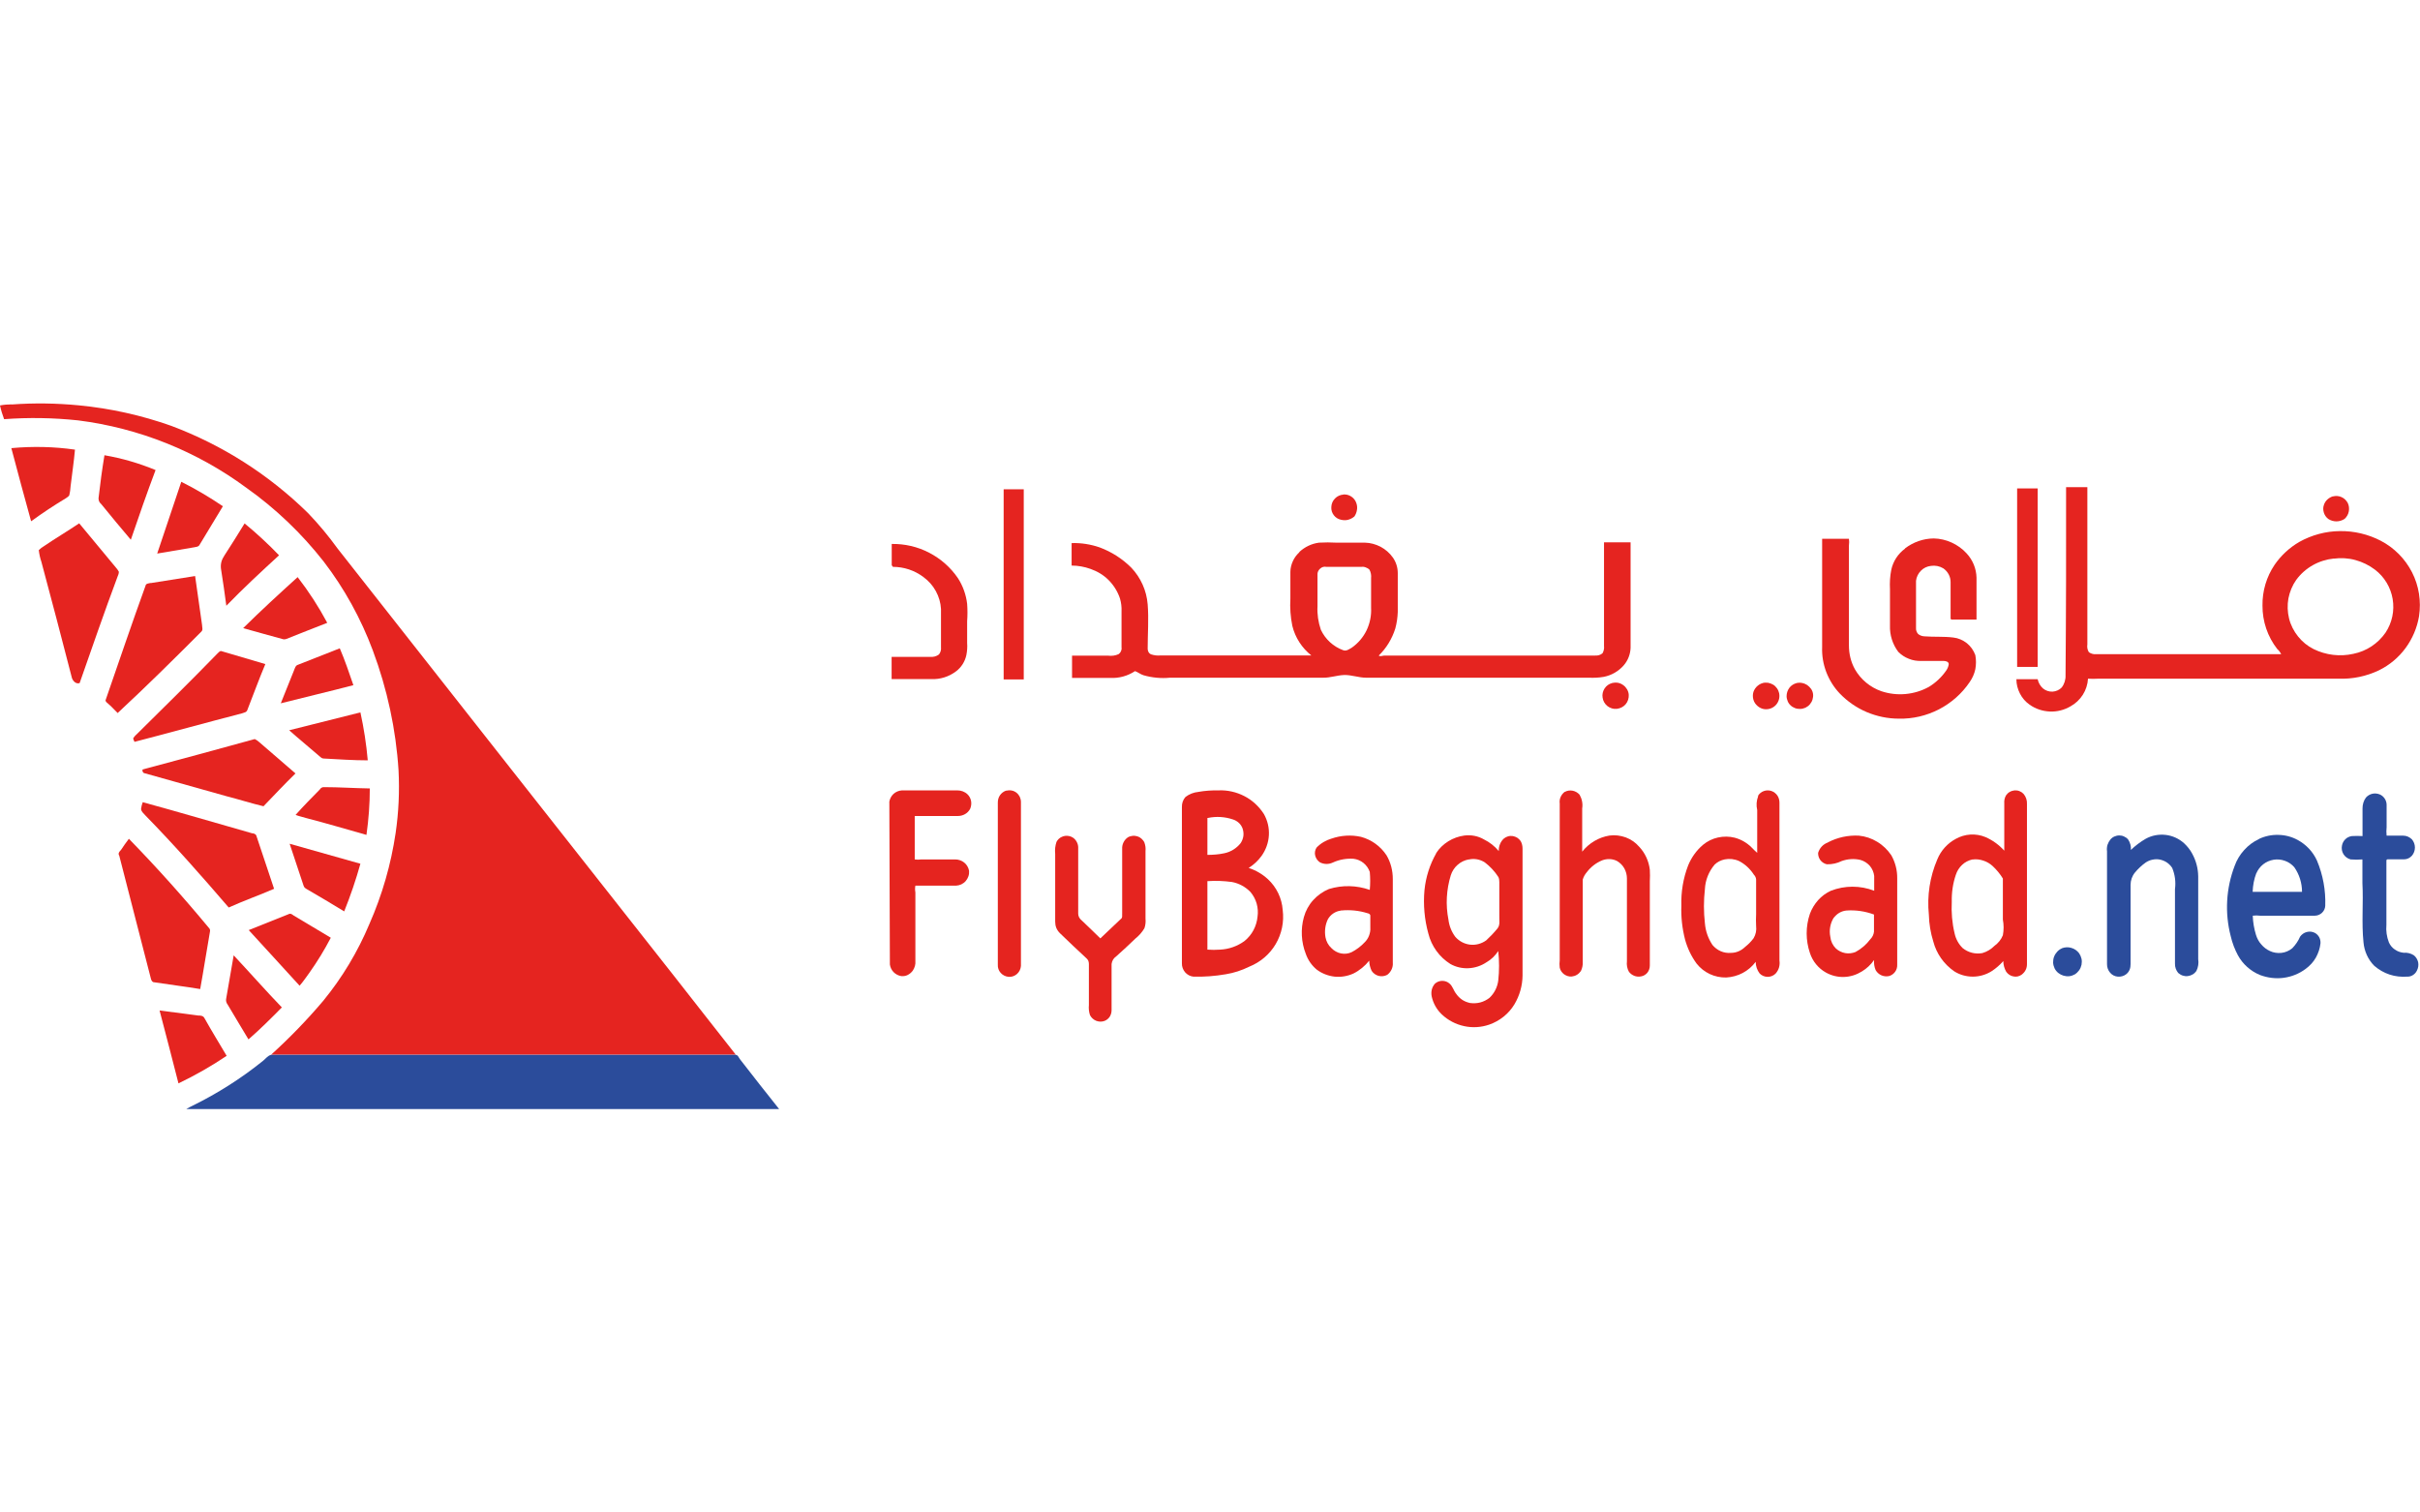 <?xml version="1.0" encoding="UTF-8"?>
<svg id="Layer_1" xmlns="http://www.w3.org/2000/svg" version="1.1" viewBox="0 0 224 140">
  <defs>
    <style>
      .cls-1 {
        fill: #e5241f;
      }

      .cls-1, .cls-2, .cls-3 {
        stroke-width: 0px;
      }

      .cls-2 {
        fill: #2b4c9b;
      }

      .cls-3 {
        fill: #e52420;
      }
    </style>
  </defs>
  <path class="cls-3" d="M191.24,45.09h1.97v14.55c-.04.25,0,.51.14.73.21.15.46.21.71.18h17.09c-.09-.18-.21-.34-.36-.47-.9-1.15-1.38-2.57-1.37-4.03-.02-1.34.37-2.66,1.12-3.77.6-.87,1.38-1.59,2.29-2.12,1.15-.64,2.44-.99,3.75-1,1.32-.02,2.62.29,3.78.89,1.25.65,2.26,1.67,2.9,2.92s.86,2.68.65,4.07c-.18,1.07-.61,2.08-1.25,2.95s-1.48,1.57-2.45,2.05c-1.17.56-2.46.83-3.76.78h-22.22c-.32.02-.64.02-.96,0-.03.53-.2,1.05-.48,1.49s-.68.82-1.14,1.07c-.58.34-1.24.51-1.91.48-.67-.03-1.32-.24-1.87-.63-.38-.26-.69-.62-.9-1.03-.21-.41-.33-.86-.33-1.33h1.97c.07.33.24.63.49.85.25.21.56.31.88.3.32-.02.63-.15.85-.38.25-.32.38-.73.36-1.14.05-5.8.06-11.61.05-17.42ZM216.02,51.7c-.68.07-1.35.28-1.95.62s-1.12.8-1.53,1.36c-.36.51-.6,1.1-.72,1.71-.11.62-.09,1.25.06,1.86.15.61.44,1.17.83,1.66s.88.89,1.44,1.17c1.14.56,2.44.72,3.68.44,1.21-.24,2.28-.95,2.98-1.96.61-.92.84-2.03.66-3.11-.18-1.08-.77-2.06-1.64-2.72-.54-.41-1.15-.71-1.81-.89-.65-.18-1.34-.22-2.01-.13Z" />
  <path class="cls-3" d="M186.71,45.21h1.9v16.52h-1.9v-16.52Z" />
  <path class="cls-3" d="M92.9,62.89v-17.6h1.86v17.6h-1.86Z" />
  <path class="cls-3" d="M124.35,45.77c.26-.02.52.05.74.2.22.15.38.36.46.61.07.2.09.42.05.63-.03.21-.11.41-.23.59-.17.15-.37.25-.58.31s-.45.05-.66,0c-.27-.05-.51-.21-.67-.42-.17-.22-.25-.49-.23-.76.01-.3.13-.58.34-.79.21-.22.49-.34.78-.36Z" />
  <path class="cls-3" d="M215.94,45.95c.26-.07.54-.05.79.06.25.11.45.3.58.54.12.24.15.52.1.79s-.19.51-.39.69c-.23.15-.49.23-.76.23s-.53-.08-.76-.23c-.19-.15-.33-.35-.4-.58-.07-.23-.08-.47,0-.7.06-.19.17-.37.32-.51.15-.14.33-.24.52-.3Z" />
  <path class="cls-3" d="M176.32,50.77c.77-.59,1.7-.92,2.67-.93.57.01,1.13.14,1.66.38.52.24.99.57,1.38,1,.57.61.9,1.41.92,2.25v3.88h-2.24s-.04,0-.06,0-.04-.01-.06-.03c-.02-.01-.03-.03-.04-.05,0-.02,0-.04,0-.06v-3.33c0-.25-.06-.5-.18-.72s-.29-.41-.49-.55c-.35-.21-.75-.29-1.15-.23-.35.04-.68.19-.93.45-.25.25-.41.58-.45.93v4.34c-.02.21.05.42.19.58.17.14.37.21.59.22.89.07,1.78,0,2.67.11.46.05.89.24,1.25.52.36.29.63.67.79,1.11.08.43.08.87,0,1.3-.09.43-.27.83-.52,1.19-.72,1.07-1.71,1.94-2.85,2.53-1.15.59-2.42.89-3.71.86-1.02,0-2.03-.21-2.98-.61-.94-.4-1.79-.99-2.5-1.73-.54-.57-.96-1.25-1.24-1.98-.28-.74-.41-1.52-.38-2.31v-10.02h2.48c.03.2.03.41,0,.62v9.26c0,.77.18,1.53.56,2.21.54.94,1.41,1.66,2.44,2.02.72.24,1.48.33,2.24.26s1.49-.29,2.16-.66c.64-.39,1.19-.91,1.61-1.52.12-.17.2-.37.23-.58,0-.23-.27-.3-.46-.3h-2.08c-.39.01-.79-.05-1.15-.2-.37-.14-.7-.36-.98-.64-.53-.7-.8-1.56-.77-2.44v-3.36c-.03-.6,0-1.2.12-1.8.17-.79.63-1.49,1.28-1.96Z" />
  <path class="cls-3" d="M120.27,51.09c.51-.47,1.14-.77,1.82-.86.54-.03,1.08-.03,1.61,0h2.64c.51.01,1,.15,1.45.38.45.24.84.58,1.13.99.3.42.46.93.46,1.45v3.59c-.02.52-.09,1.03-.23,1.54-.3.95-.82,1.81-1.53,2.5.15.12.36,0,.53,0h19.5c.24.02.49-.05.68-.21.12-.21.17-.45.14-.68v-9.59h2.46v9.76c-.02.59-.24,1.17-.63,1.62-.48.55-1.13.93-1.85,1.07-.45.08-.91.1-1.37.08h-20.62c-.7,0-1.37-.27-2.05-.25-.68.03-1.29.26-1.93.25h-14.19c-.82.08-1.66,0-2.45-.23-.27-.08-.52-.29-.78-.38-.68.45-1.48.67-2.29.63h-3.54v-2.06h3.34c.33.04.66,0,.97-.14.1-.07.17-.16.22-.27.05-.11.07-.23.05-.35v-3.34c.02-.4-.03-.79-.14-1.18-.21-.64-.57-1.22-1.04-1.7-.47-.48-1.06-.83-1.69-1.05-.56-.2-1.15-.31-1.75-.31v-2.08c.88-.03,1.76.11,2.6.4,1.1.41,2.1,1.05,2.93,1.88.87.92,1.41,2.12,1.51,3.39.11,1.37,0,2.74,0,4.11,0,.11.03.21.08.31.05.09.14.17.24.21.28.09.57.13.86.1h13.97c-.87-.69-1.5-1.66-1.76-2.74-.17-.83-.23-1.68-.18-2.53v-2.47c0-.34.09-.68.23-.99.14-.31.34-.58.6-.82ZM122.71,52.46c-.19-.02-.37.04-.51.17-.14.12-.24.29-.25.48v3c-.04.74.07,1.48.31,2.18.41.88,1.16,1.57,2.08,1.9.29.1.53-.1.77-.23.59-.41,1.07-.97,1.38-1.61.31-.65.46-1.37.42-2.09v-2.74c.03-.27-.02-.55-.15-.79-.1-.1-.23-.17-.37-.22s-.28-.06-.43-.04h-3.26Z" />
  <path class="cls-3" d="M82.53,50.35c1.2-.02,2.4.25,3.47.81,1.07.55,1.99,1.36,2.67,2.36.46.71.75,1.53.85,2.37.04.54.04,1.08,0,1.62v2c.03.38,0,.75-.07,1.12-.13.61-.47,1.15-.97,1.52-.65.49-1.45.74-2.26.71h-3.69v-2.06h3.56c.29.03.58-.04.82-.22.15-.19.22-.43.19-.67v-3.54c-.03-.58-.2-1.15-.48-1.66-.28-.51-.67-.95-1.15-1.3-.81-.61-1.8-.94-2.82-.94l-.11-.15v-1.97Z" />
  <path class="cls-3" d="M149.22,63.22c.17-.04.36-.05.53-.02.18.03.34.1.49.21.15.1.27.24.36.39s.15.33.16.51c.02.31-.08.63-.28.87-.2.24-.49.39-.81.43s-.63-.06-.88-.25c-.25-.2-.41-.48-.45-.79-.05-.29.02-.59.18-.84.16-.25.41-.43.69-.5Z" />
  <path class="cls-3" d="M163.17,63.22c.16-.04.33-.04.49-.02.16.03.32.09.46.17s.26.2.36.34.16.29.2.45c.05.24.03.48-.06.71-.09.23-.24.42-.44.56-.2.14-.43.21-.67.22s-.48-.06-.68-.19-.37-.31-.47-.53c-.1-.22-.13-.46-.1-.7s.15-.46.31-.64c.17-.18.38-.31.61-.37Z" />
  <path class="cls-3" d="M166.3,63.22c.17-.03.34-.04.51,0,.17.03.33.1.47.19.14.1.26.22.36.36s.16.31.18.47c.02.17,0,.35-.05.51-.05.17-.14.32-.25.45-.11.13-.25.23-.41.31-.16.07-.33.11-.5.11-.16,0-.32-.02-.47-.08-.15-.06-.29-.14-.4-.25-.12-.11-.21-.24-.27-.39s-.1-.3-.1-.46c0-.28.09-.55.26-.78.17-.22.41-.37.69-.44Z" />
  <path class="cls-1" d="M82.31,74.25c.04-.29.18-.56.39-.76.22-.2.49-.31.79-.33h5.13c.34,0,.68.12.93.36.18.17.3.4.34.65.04.24,0,.5-.1.72-.11.19-.27.36-.47.47-.19.11-.42.17-.64.17h-4.01v4.02c.2.03.41.03.62,0h3.12c.31,0,.6.1.84.29.24.19.39.46.45.76.01.17,0,.34-.06.51s-.14.31-.25.44-.25.23-.41.31c-.16.07-.32.11-.49.12h-3.76c-.04.2-.04.41,0,.62v6.35c.03.31-.06.62-.23.88-.12.17-.28.31-.47.41s-.4.13-.61.11c-.26-.04-.51-.17-.7-.36s-.31-.44-.35-.71l-.05-15.02Z" />
  <path class="cls-1" d="M93.13,73.19c.16-.04.33-.05.5-.02s.32.1.45.2.24.24.31.38c.07.15.11.32.11.48v15.18c-.02.28-.15.55-.36.74-.21.19-.49.29-.77.27-.28-.02-.55-.15-.74-.36-.19-.21-.29-.49-.27-.77v-15c0-.24.06-.48.2-.68s.34-.35.57-.43Z" />
  <path class="cls-1" d="M110.92,73.3c.61-.11,1.24-.15,1.86-.14.83-.04,1.66.15,2.4.53.74.38,1.36.96,1.81,1.66.34.6.5,1.28.46,1.97s-.28,1.35-.68,1.91c-.32.44-.73.82-1.19,1.11.66.21,1.27.57,1.78,1.04.8.74,1.29,1.76,1.37,2.85.14,1.1-.09,2.21-.65,3.16s-1.43,1.68-2.45,2.09c-.69.34-1.42.58-2.17.7-.99.17-1.99.25-3,.22-.3-.03-.57-.18-.77-.41-.19-.23-.3-.52-.29-.82v-14.46c-.01-.35.1-.68.33-.94.35-.27.77-.43,1.2-.47ZM111.76,75.7v3.43c.52,0,1.05-.04,1.56-.15.6-.12,1.14-.46,1.52-.94.13-.2.22-.43.25-.66s0-.48-.08-.71c-.08-.2-.19-.37-.35-.51-.15-.14-.34-.25-.54-.31-.74-.25-1.53-.3-2.3-.14h-.06ZM111.76,81.55v6.35c.39.03.79.03,1.18,0,.82-.04,1.61-.32,2.27-.81.34-.28.62-.62.82-1,.2-.38.33-.81.37-1.24.06-.4.03-.81-.08-1.21-.11-.39-.31-.76-.57-1.07-.46-.48-1.07-.81-1.72-.93-.74-.1-1.48-.13-2.23-.08h-.04Z" />
  <path class="cls-1" d="M144.84,73.3c.22-.12.48-.16.73-.11.25.05.47.18.64.37.22.39.31.83.24,1.27v4c.63-.79,1.53-1.33,2.53-1.49.51-.07,1.02,0,1.5.17.48.18.9.47,1.24.86.55.58.9,1.34.99,2.14.02.36.02.71,0,1.07v7.8c0,.24-.08.47-.23.66-.15.18-.37.31-.6.34-.21.04-.42.02-.62-.06-.19-.08-.37-.21-.49-.38-.16-.29-.22-.63-.18-.96v-7.67c0-.32-.08-.64-.24-.93s-.39-.51-.67-.68c-.21-.11-.44-.17-.68-.18-.24-.01-.47.03-.69.11-.57.23-1.07.62-1.44,1.11-.17.2-.3.43-.37.68v7.6c.02.3-.04.59-.17.86-.1.14-.22.26-.37.35-.15.09-.31.14-.48.16-.25.02-.5-.06-.71-.21-.2-.15-.35-.37-.4-.61-.03-.23-.03-.46,0-.68v-14.52c-.03-.2,0-.41.08-.59.08-.19.21-.35.37-.48Z" />
  <path class="cls-1" d="M162.72,73.67c.12-.21.32-.37.55-.45.23-.08.48-.08.71,0,.22.08.41.23.54.42s.19.43.19.66v14.61c.03.21.02.43-.04.64-.06.21-.17.4-.31.56-.1.1-.21.18-.34.23s-.26.08-.4.08-.27-.03-.4-.08-.24-.13-.34-.23c-.24-.31-.37-.69-.37-1.08-.32.43-.73.78-1.2,1.03s-1,.39-1.53.42c-.52.01-1.05-.1-1.52-.32-.47-.22-.89-.55-1.22-.97-.49-.67-.85-1.43-1.07-2.23-.26-1.02-.38-2.07-.34-3.12-.04-1.28.17-2.55.63-3.74.3-.73.77-1.39,1.37-1.9.4-.33.88-.57,1.39-.68.51-.11,1.04-.11,1.55.02.6.16,1.15.48,1.59.93.16.17.32.32.49.47v-3.96c-.1-.43-.07-.87.09-1.28ZM159.64,79.55c-.35.07-.67.23-.93.48-.54.64-.86,1.43-.9,2.26-.12,1.06-.12,2.12,0,3.18.06.72.3,1.4.7,2,.21.25.47.45.77.58s.63.18.95.15c.49,0,.95-.21,1.3-.55.3-.24.57-.51.79-.81.2-.34.28-.73.23-1.12-.02-.37-.02-.73,0-1.1v-3.21c-.01-.17-.09-.33-.21-.45-.34-.53-.81-.97-1.37-1.26-.42-.19-.89-.24-1.34-.15Z" />
  <path class="cls-1" d="M185.69,73.61c.09-.13.21-.24.34-.31.14-.08.29-.12.44-.14.16-.01.31.01.46.07.15.06.28.15.38.26.22.26.33.6.31.94v14.8c0,.19-.03.38-.12.55-.08.17-.21.31-.36.43-.11.08-.24.14-.37.17-.13.03-.27.03-.4,0-.13-.02-.26-.07-.38-.15-.11-.07-.21-.17-.29-.28-.17-.3-.27-.64-.27-.99-.31.35-.67.67-1.07.93-.52.33-1.13.51-1.75.51s-1.23-.17-1.75-.51c-.94-.66-1.62-1.63-1.91-2.74-.25-.8-.39-1.64-.41-2.48-.18-1.75.09-3.51.78-5.12.33-.81.94-1.49,1.71-1.9.41-.23.87-.37,1.35-.4s.95.05,1.39.23c.67.29,1.26.72,1.75,1.26v-4.38c-.02-.26.03-.52.17-.75ZM182.58,79.55c-.36.08-.7.25-.97.51-.27.25-.47.58-.58.93-.27.8-.39,1.64-.37,2.48-.05.98.03,1.96.26,2.92.11.52.37,1,.75,1.37.25.2.54.35.86.43s.64.09.96.03c.42-.12.8-.35,1.11-.66.35-.25.63-.59.79-.99.09-.48.09-.97,0-1.45v-3.8c-.26-.43-.58-.81-.94-1.15-.25-.23-.55-.41-.87-.51-.33-.11-.67-.15-1.01-.1Z" />
  <path class="cls-1" d="M104.39,77.51c.13-.08.28-.12.43-.14s.3,0,.45.04c.14.04.28.12.39.22.11.1.21.22.27.36.09.25.13.52.1.78v6.26c.03.3,0,.6-.1.89-.22.37-.5.69-.84.96-.58.56-1.18,1.12-1.79,1.66-.12.08-.21.18-.28.3s-.11.25-.13.39v4.26c0,.21-.05.42-.16.6-.11.18-.28.32-.47.4-.25.1-.53.1-.79,0-.25-.1-.46-.29-.58-.53-.1-.3-.13-.62-.1-.93v-3.8c0-.1-.02-.2-.05-.29-.04-.09-.1-.17-.18-.24-.82-.77-1.66-1.54-2.46-2.33-.14-.14-.25-.3-.33-.49-.07-.18-.1-.38-.1-.58v-6.26c-.04-.38,0-.75.12-1.11.11-.21.28-.38.5-.47.21-.1.45-.12.68-.07.23.05.44.18.58.36s.24.41.25.64v6.18c0,.12.03.24.09.35.06.11.14.2.24.28.59.55,1.15,1.11,1.72,1.66l1.92-1.82c.15-.11.08-.3.1-.47v-5.99c-.01-.21.03-.42.12-.6.09-.19.23-.35.4-.47Z" />
  <path class="cls-1" d="M132.93,78.97c.29-.45.68-.82,1.13-1.1.45-.28.96-.46,1.48-.53.63-.08,1.27.04,1.82.36.53.26,1,.63,1.37,1.08-.01-.22.03-.44.11-.64.08-.2.21-.39.37-.53.11-.09.25-.16.39-.2s.29-.04.44-.02c.15.03.28.08.41.16.12.08.23.19.31.31.12.21.17.45.17.7v11.74c-.01.94-.27,1.85-.75,2.66-.53.88-1.36,1.54-2.33,1.88-.75.26-1.56.31-2.33.14-.78-.17-1.49-.54-2.07-1.09-.47-.45-.79-1.02-.93-1.66-.04-.21-.04-.42.01-.63.05-.2.15-.39.29-.55.19-.17.43-.26.68-.26s.5.09.68.26c.29.25.37.65.6.93.15.22.34.41.56.56s.47.24.73.3c.31.04.64.03.94-.05.31-.08.6-.23.85-.42.45-.42.74-.99.82-1.6.1-.91.1-1.83,0-2.74-.28.43-.65.79-1.09,1.04-.49.33-1.06.52-1.65.55s-1.17-.1-1.69-.39c-1.02-.64-1.75-1.65-2.04-2.82-.36-1.3-.48-2.66-.36-4,.12-1.21.49-2.38,1.09-3.43ZM135.95,79.55c-.38.07-.74.24-1.03.5-.29.25-.51.59-.63.96-.41,1.33-.49,2.74-.22,4.11.07.58.29,1.14.64,1.6.35.4.84.66,1.37.72.53.06,1.06-.09,1.49-.4.37-.34.72-.71,1.04-1.1.27-.33.15-.78.17-1.16v-3.14c0-.16-.02-.31-.08-.45-.34-.53-.77-.99-1.27-1.37-.44-.28-.97-.38-1.48-.26Z" />
  <path class="cls-1" d="M123.23,77.63c.88-.31,1.83-.37,2.74-.17.97.26,1.82.87,2.37,1.71.39.66.58,1.42.58,2.19v7.74c.02.22-.02.44-.11.63-.09.2-.23.37-.4.5-.24.13-.53.17-.8.1s-.5-.24-.65-.47c-.14-.3-.22-.62-.22-.94-.4.5-.9.91-1.46,1.19-.55.25-1.15.35-1.75.29-.6-.07-1.17-.29-1.65-.65-.46-.38-.81-.88-1.01-1.45-.43-1.09-.49-2.29-.18-3.41.16-.58.45-1.12.86-1.57s.9-.8,1.46-1.03c1.23-.38,2.56-.35,3.78.08.05-.55.05-1.11,0-1.66-.11-.32-.31-.61-.58-.83s-.59-.35-.93-.39c-.65-.04-1.3.07-1.89.34-.19.09-.39.14-.6.14s-.41-.05-.6-.14c-.22-.14-.38-.36-.45-.62s-.02-.53.12-.75c.38-.4.86-.68,1.39-.84ZM124.1,84.29c-.25.03-.48.12-.69.26-.21.14-.38.33-.5.54-.25.52-.32,1.11-.22,1.67.07.38.26.74.55,1,.24.25.55.42.88.49.34.07.69.03,1-.12.44-.23.84-.53,1.18-.89.18-.17.33-.39.42-.63s.14-.49.12-.74v-1.11c0-.15-.15-.21-.26-.23-.79-.25-1.62-.33-2.45-.25h-.04Z" />
  <path class="cls-1" d="M169.2,77.97c.88-.46,1.87-.67,2.86-.62.6.06,1.18.25,1.7.57.52.31.96.74,1.3,1.24.37.65.56,1.39.55,2.14v8c.01.24-.06.47-.2.66-.14.19-.34.33-.57.39-.24.05-.49.02-.71-.08-.22-.1-.4-.27-.52-.48-.12-.3-.17-.61-.14-.93-.3.43-.68.79-1.13,1.06-.5.31-1.06.49-1.65.51-.58.02-1.16-.12-1.68-.41-.7-.39-1.23-1.04-1.48-1.81-.4-1.18-.4-2.45,0-3.63.17-.46.43-.89.76-1.26.33-.37.73-.66,1.18-.87,1.29-.5,2.72-.5,4.01,0v-1.37c-.04-.34-.18-.67-.4-.93-.23-.26-.52-.45-.86-.55-.58-.14-1.19-.1-1.75.1-.42.21-.89.31-1.37.3-.24-.05-.45-.19-.6-.38-.15-.2-.22-.44-.21-.68.07-.22.18-.42.34-.59.16-.17.35-.29.57-.37ZM169.75,84.92c-.34.53-.46,1.18-.33,1.8.04.4.22.78.51,1.07.24.22.54.37.86.43.32.06.65.02.96-.1.54-.29,1-.69,1.37-1.18.19-.19.31-.43.34-.7v-1.59c-.81-.3-1.68-.43-2.54-.37-.23.02-.45.09-.65.2-.19.11-.37.26-.51.45Z" />
  <path class="cls-2" d="M219,73.82c.16-.18.37-.3.6-.35s.47-.02.69.07c.18.08.34.22.45.39.11.17.17.37.17.57v2.07c-.03.26-.03.52,0,.78h1.53c.15,0,.3.03.44.09.14.06.26.15.37.25.18.21.28.48.28.76s-.1.55-.28.76c-.09.1-.2.18-.32.24-.12.06-.26.09-.39.09h-1.47c-.1,0-.19,0-.18.15v5.92c-.05.55.03,1.1.23,1.62.12.27.31.5.55.66.24.17.52.27.81.3.32-.03.65.05.93.22.22.16.36.4.42.66.05.26.01.54-.12.78-.08.17-.21.31-.37.41s-.34.15-.53.14c-.55.04-1.1-.02-1.62-.19-.52-.17-1-.45-1.42-.81-.58-.58-.93-1.36-1-2.18-.19-1.82,0-3.65-.1-5.48v-2.19c-.37.03-.73.03-1.09,0-.27-.07-.51-.24-.66-.48-.15-.24-.2-.53-.14-.81.04-.22.15-.42.31-.58s.37-.25.59-.29c.33-.02.67-.02,1,0v-2.56c0-.36.1-.72.32-1.01Z" />
  <path class="cls-2" d="M195.34,77.7c.1-.11.23-.21.37-.27.14-.06.29-.1.45-.1s.31.03.45.1c.14.06.27.15.37.27.19.29.29.63.26.97.41-.39.87-.74,1.37-1.03.56-.31,1.2-.43,1.84-.36.63.07,1.23.34,1.71.77.3.28.56.6.75.96.36.65.55,1.37.56,2.11v7.66c.06.37,0,.76-.17,1.1-.09.13-.21.24-.35.32-.14.08-.29.13-.45.15s-.32,0-.47-.05c-.15-.05-.29-.14-.41-.24-.2-.24-.31-.55-.3-.86v-6.9c.09-.67,0-1.35-.26-1.97-.13-.19-.29-.36-.48-.49-.19-.13-.41-.22-.63-.27-.23-.05-.46-.05-.69,0-.23.04-.44.13-.64.26-.38.27-.72.59-1.01.94-.26.32-.4.72-.4,1.14v7.33c0,.18-.02.36-.09.52-.07.17-.18.31-.32.42-.22.17-.49.24-.77.22s-.53-.15-.71-.36c-.19-.22-.3-.51-.29-.81v-10.44c-.03-.19-.01-.39.04-.58.06-.18.15-.35.28-.5Z" />
  <path class="cls-2" d="M209.08,77.66c.57-.27,1.19-.4,1.81-.38.63.01,1.24.17,1.79.47.79.43,1.41,1.09,1.78,1.9.56,1.33.82,2.76.77,4.19-.01.25-.12.48-.3.65-.18.17-.42.27-.67.27h-5.06c-.23-.03-.46-.03-.68,0,.02.6.12,1.2.3,1.78.1.32.26.63.49.88.22.26.49.47.8.61.33.16.71.21,1.07.17s.71-.19,1-.43c.3-.31.55-.67.72-1.07.15-.21.37-.37.62-.43.25-.07.52-.04.75.08.17.09.31.24.4.4.09.17.13.36.12.56-.05.47-.2.92-.43,1.33s-.56.76-.94,1.04c-.6.45-1.3.73-2.04.83s-1.49,0-2.19-.26c-.87-.36-1.59-1-2.04-1.82-.3-.56-.53-1.16-.67-1.78-.56-2.15-.43-4.42.36-6.49.19-.54.49-1.04.88-1.47.38-.43.85-.78,1.37-1.02ZM208.85,80.82c-.21.55-.32,1.13-.34,1.73h4.57c0-.81-.25-1.61-.71-2.27-.23-.27-.53-.48-.87-.6-.33-.12-.7-.16-1.05-.1s-.68.2-.96.42c-.28.22-.5.51-.64.84v-.02h0Z" />
  <path class="cls-2" d="M190.86,87.77c.28-.1.58-.12.87-.03.29.08.54.26.72.5.1.15.18.33.22.51s.03.37,0,.55c-.04.18-.11.36-.22.51-.11.15-.24.28-.4.38-.16.09-.33.15-.51.17s-.36,0-.54-.05c-.17-.05-.34-.14-.48-.25-.14-.11-.26-.26-.34-.42-.08-.17-.13-.35-.14-.54,0-.19.02-.37.09-.55s.17-.33.3-.47.28-.24.45-.31Z" />
  <path class="cls-3" d="M1.08,37.44c2.07-.15,4.15-.12,6.22.08,2.92.28,5.8.92,8.56,1.9,4.74,1.78,9.05,4.53,12.66,8.08.99,1.03,1.9,2.13,2.74,3.29,10.36,13.18,20.73,26.35,31.1,39.51,1.9,2.45,3.84,4.88,5.75,7.33H25.09c1.71-1.55,3.32-3.21,4.82-4.98,1.77-2.16,3.21-4.56,4.29-7.14,1.18-2.68,1.99-5.5,2.42-8.4.28-1.92.37-3.86.27-5.8-.24-3.8-1.05-7.54-2.38-11.1-1.1-2.95-2.63-5.73-4.54-8.22-2.05-2.62-4.47-4.93-7.18-6.85-4.57-3.37-9.93-5.52-15.57-6.23-2.27-.24-4.56-.28-6.84-.11-.14-.37-.29-.85-.38-1.27.36-.07.72-.1,1.08-.1Z" />
  <path class="cls-3" d="M1.06,41.48c1.96-.18,3.94-.14,5.88.14-.1,1.12-.27,2.23-.4,3.34-.02.31-.06.62-.14.92-.09.09-.18.16-.29.23-1.11.67-2.17,1.37-3.23,2.14-.63-2.26-1.23-4.51-1.83-6.77Z" />
  <path class="cls-3" d="M9.68,42.14c1.62.28,3.2.74,4.72,1.37-.79,2.1-1.54,4.25-2.29,6.45-.94-1.1-1.85-2.21-2.74-3.3-.08-.06-.14-.15-.19-.24-.04-.09-.06-.19-.06-.3.15-1.33.33-2.66.55-3.99Z" />
  <path class="cls-3" d="M16.77,44.59c1.34.67,2.62,1.43,3.86,2.27l-2.17,3.59c-.1.18-.33.17-.49.21l-3.42.58c.73-2.2,1.49-4.43,2.23-6.64Z" />
  <path class="cls-3" d="M4.09,50.54c1.07-.73,2.16-1.37,3.24-2.1,1.15,1.37,2.26,2.74,3.41,4.11.1.11.19.24.26.37,0,.15-.04.29-.11.43-1.22,3.27-2.37,6.59-3.52,9.88-.37.12-.68-.25-.74-.58-.91-3.55-1.85-7.1-2.8-10.65-.12-.35-.2-.72-.24-1.08.15-.15.32-.28.5-.38Z" />
  <path class="cls-3" d="M20.72,51.5c.66-1.01,1.29-2.03,1.92-3.05,1.12.92,2.18,1.9,3.19,2.95-1.66,1.52-3.31,3.05-4.88,4.67-.15-1.11-.3-2.22-.48-3.32-.08-.44,0-.88.26-1.25Z" />
  <path class="cls-3" d="M13.96,53.97l4.1-.65c.21,1.51.42,3.01.64,4.51,0,.22.12.49-.08.65-2.54,2.55-5.09,5.07-7.73,7.52-.3-.3-.6-.63-.93-.91-.1-.08-.24-.19-.17-.33,1.22-3.52,2.41-7.04,3.68-10.54.03-.22.31-.22.48-.26Z" />
  <path class="cls-3" d="M22.5,58.15c1.64-1.62,3.34-3.18,5.05-4.73,1.03,1.33,1.95,2.75,2.74,4.23-1.26.48-2.52,1-3.78,1.49-.13.05-.27.05-.4,0-1.19-.31-2.39-.67-3.61-1Z" />
  <path class="cls-3" d="M27.59,61.53l3.86-1.52c.48,1.11.86,2.26,1.26,3.41-2.23.59-4.49,1.11-6.72,1.68l1.22-3.04c.08-.19.14-.47.38-.53Z" />
  <path class="cls-3" d="M20.1,60.52c.14-.12.26-.33.46-.23l4,1.18c-.58,1.37-1.11,2.84-1.67,4.26-.07.21-.31.23-.49.3-3.33.86-6.63,1.78-9.96,2.64,0-.12-.17-.25-.08-.38.09-.13.2-.25.33-.36,2.46-2.43,4.98-4.91,7.42-7.42Z" />
  <path class="cls-3" d="M26.75,67.6l6.61-1.66c.32,1.46.55,2.95.68,4.44-1.37,0-2.74-.1-4.1-.17-.17,0-.26-.14-.38-.22-.93-.81-1.89-1.59-2.8-2.4Z" />
  <path class="cls-3" d="M13.18,71.23c3.47-.93,6.94-1.86,10.4-2.82.15.07.28.16.4.27l3.37,2.91c-1.01.99-1.98,2.02-2.96,3.04-1.13-.27-2.26-.63-3.39-.92l-7.55-2.12s-.08-.02-.12-.03c-.04-.02-.07-.05-.09-.08-.03-.03-.04-.07-.05-.11,0-.04,0-.09,0-.12Z" />
  <path class="cls-3" d="M29.6,73.08c.04-.07.1-.13.17-.17.07-.04.15-.06.24-.05,1.37,0,2.8.1,4.22.12,0,1.44-.11,2.88-.31,4.3-1.85-.52-3.69-1.07-5.55-1.55-.34-.11-.68-.17-1.01-.3.72-.81,1.49-1.59,2.25-2.36Z" />
  <path class="cls-3" d="M13.2,74.25c3.38.92,6.75,1.92,10.13,2.88.15,0,.37.07.41.26.55,1.62,1.08,3.26,1.63,4.88-1.37.59-2.82,1.11-4.2,1.73-2.51-2.92-5.06-5.81-7.74-8.55-.15-.18-.38-.34-.37-.6.03-.2.08-.4.15-.59Z" />
  <path class="cls-3" d="M11.18,78.7c.24-.36.48-.71.75-1.06,2.56,2.63,5.01,5.36,7.38,8.22.06.05.1.11.12.18.02.07.02.15,0,.22-.31,1.75-.58,3.54-.9,5.29-1.37-.23-2.85-.41-4.27-.63-.18,0-.26-.19-.3-.36-.97-3.82-1.97-7.59-2.92-11.35-.14-.21,0-.37.14-.52Z" />
  <path class="cls-3" d="M26.81,78.1l6.55,1.85c-.42,1.5-.92,2.97-1.5,4.41-1.13-.7-2.29-1.37-3.43-2.04-.14-.08-.29-.17-.33-.34-.44-1.29-.85-2.59-1.29-3.88Z" />
  <path class="cls-3" d="M23.03,86.09l3.68-1.47c.17-.1.31,0,.45.11l3.46,2.07c-.58,1.11-1.23,2.18-1.96,3.21-.3.41-.59.85-.93,1.23-1.57-1.71-3.16-3.47-4.71-5.15Z" />
  <path class="cls-3" d="M21.63,88.43c1.49,1.59,2.93,3.23,4.46,4.82-1,1.01-2.01,2.02-3.09,2.96-.66-1.07-1.27-2.14-1.92-3.21-.07-.08-.11-.18-.14-.28-.02-.1-.03-.21,0-.31.22-1.32.47-2.65.69-3.98Z" />
  <path class="cls-3" d="M14.76,93.53l3.59.47c.19,0,.46,0,.58.25.66,1.18,1.37,2.33,2.05,3.48-1.42.96-2.92,1.81-4.46,2.55-.58-2.25-1.15-4.5-1.75-6.75Z" />
  <path class="cls-2" d="M24.3,98.23c.26-.19.46-.51.79-.59h43.01c.21,0,.29.29.42.44,1.19,1.54,2.38,3.05,3.6,4.58H17.24c.2-.12.4-.23.62-.33,2.29-1.13,4.45-2.5,6.44-4.1Z" />
</svg>